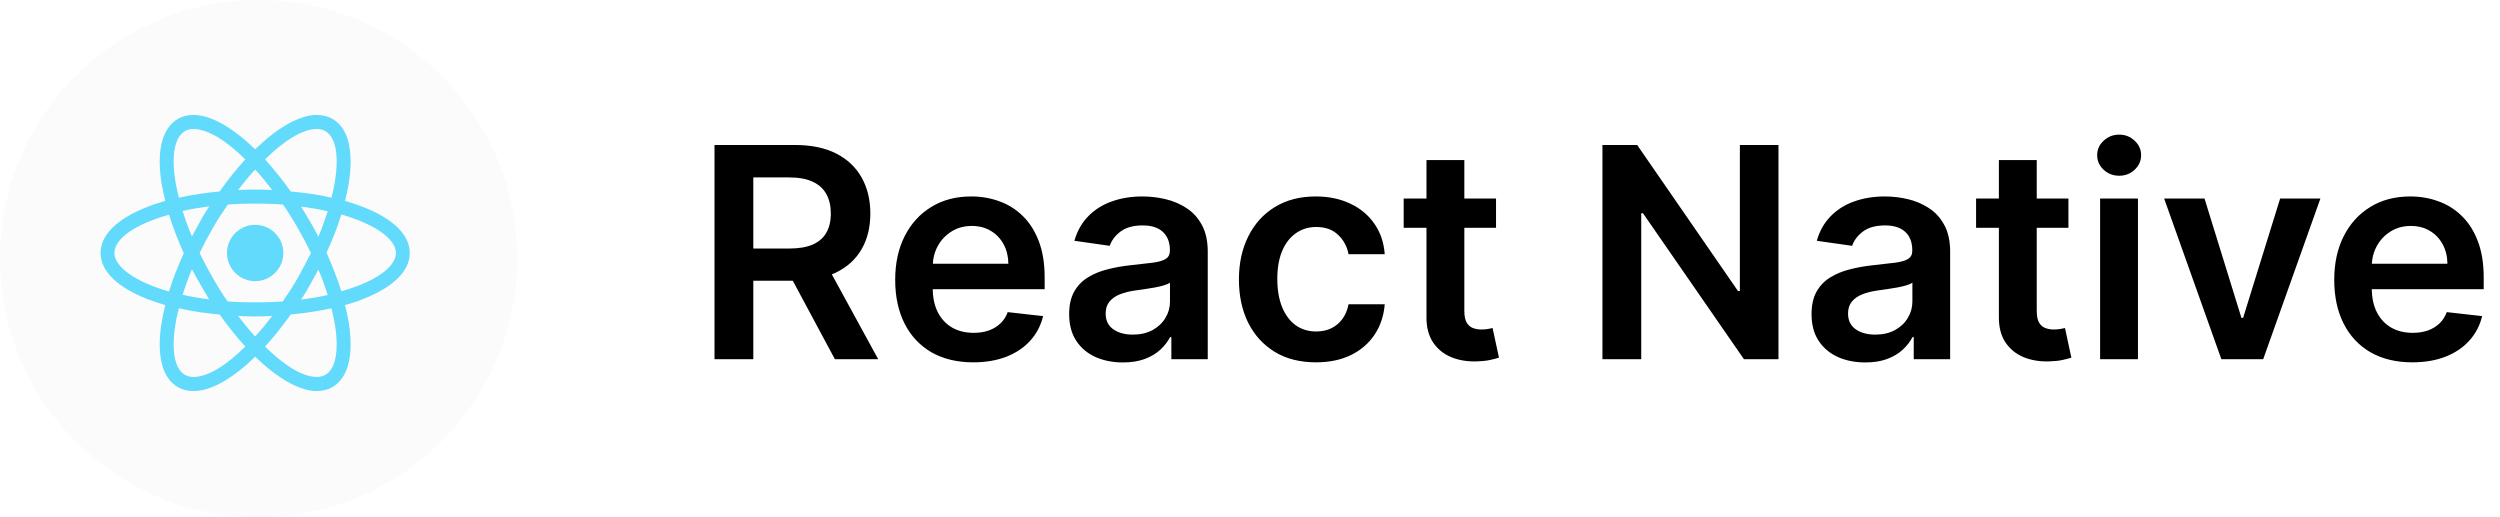 <svg width="174" height="36" viewBox="0 0 174 36" fill="none" xmlns="http://www.w3.org/2000/svg">
<path d="M49.729 25V10.091H55.32C56.466 10.091 57.426 10.29 58.203 10.688C58.984 11.086 59.574 11.644 59.972 12.362C60.375 13.076 60.576 13.908 60.576 14.859C60.576 15.815 60.372 16.645 59.965 17.349C59.562 18.048 58.967 18.589 58.181 18.972C57.395 19.351 56.429 19.54 55.284 19.54H51.302V17.298H54.92C55.59 17.298 56.138 17.206 56.565 17.021C56.992 16.832 57.308 16.558 57.511 16.199C57.72 15.835 57.825 15.388 57.825 14.859C57.825 14.33 57.72 13.879 57.511 13.505C57.303 13.127 56.985 12.84 56.558 12.646C56.131 12.447 55.58 12.348 54.905 12.348H52.43V25H49.729ZM57.431 18.244L61.122 25H58.108L54.483 18.244H57.431ZM67.736 25.218C66.615 25.218 65.647 24.985 64.831 24.52C64.021 24.049 63.397 23.384 62.96 22.525C62.524 21.661 62.305 20.644 62.305 19.475C62.305 18.324 62.524 17.315 62.96 16.446C63.402 15.573 64.018 14.893 64.809 14.408C65.601 13.918 66.53 13.673 67.598 13.673C68.287 13.673 68.937 13.784 69.549 14.008C70.165 14.226 70.709 14.566 71.179 15.027C71.655 15.488 72.029 16.075 72.3 16.788C72.572 17.497 72.708 18.341 72.708 19.322V20.13H63.543V18.354H70.182C70.177 17.849 70.068 17.4 69.854 17.007C69.641 16.609 69.342 16.296 68.959 16.068C68.58 15.839 68.139 15.726 67.634 15.726C67.095 15.726 66.622 15.857 66.215 16.119C65.807 16.376 65.489 16.716 65.261 17.138C65.038 17.555 64.924 18.014 64.919 18.514V20.064C64.919 20.715 65.038 21.273 65.275 21.739C65.513 22.2 65.846 22.554 66.273 22.802C66.7 23.044 67.2 23.166 67.772 23.166C68.156 23.166 68.503 23.112 68.813 23.005C69.124 22.894 69.393 22.731 69.621 22.518C69.85 22.304 70.022 22.04 70.138 21.724L72.599 22.001C72.444 22.651 72.148 23.219 71.711 23.704C71.279 24.185 70.726 24.558 70.051 24.825C69.376 25.087 68.605 25.218 67.736 25.218ZM78.155 25.226C77.447 25.226 76.808 25.099 76.241 24.847C75.678 24.59 75.231 24.211 74.901 23.712C74.576 23.212 74.413 22.595 74.413 21.862C74.413 21.232 74.53 20.71 74.763 20.297C74.996 19.885 75.314 19.555 75.716 19.307C76.119 19.06 76.573 18.873 77.078 18.747C77.587 18.616 78.114 18.521 78.657 18.463C79.313 18.395 79.844 18.334 80.252 18.281C80.659 18.223 80.956 18.135 81.14 18.019C81.329 17.897 81.424 17.71 81.424 17.458V17.414C81.424 16.866 81.261 16.441 80.936 16.14C80.611 15.839 80.143 15.689 79.531 15.689C78.886 15.689 78.374 15.83 77.995 16.111C77.621 16.393 77.369 16.725 77.238 17.109L74.777 16.759C74.972 16.08 75.292 15.512 75.738 15.056C76.185 14.595 76.731 14.25 77.376 14.022C78.022 13.789 78.735 13.673 79.517 13.673C80.055 13.673 80.591 13.736 81.125 13.862C81.659 13.988 82.147 14.197 82.589 14.488C83.03 14.774 83.385 15.165 83.651 15.66C83.923 16.155 84.059 16.774 84.059 17.516V25H81.526V23.464H81.438C81.278 23.775 81.053 24.066 80.761 24.337C80.475 24.605 80.114 24.82 79.677 24.985C79.245 25.146 78.738 25.226 78.155 25.226ZM78.84 23.289C79.368 23.289 79.827 23.185 80.215 22.976C80.604 22.763 80.902 22.481 81.111 22.132C81.324 21.782 81.431 21.401 81.431 20.989V19.671C81.349 19.739 81.208 19.802 81.009 19.86C80.815 19.919 80.596 19.97 80.354 20.013C80.111 20.057 79.871 20.096 79.633 20.13C79.395 20.164 79.189 20.193 79.014 20.217C78.621 20.27 78.269 20.358 77.959 20.479C77.648 20.601 77.403 20.77 77.223 20.989C77.044 21.202 76.954 21.479 76.954 21.819C76.954 22.304 77.131 22.671 77.486 22.918C77.84 23.166 78.291 23.289 78.84 23.289ZM91.587 25.218C90.47 25.218 89.512 24.973 88.711 24.483C87.915 23.993 87.301 23.316 86.869 22.452C86.442 21.583 86.229 20.584 86.229 19.453C86.229 18.317 86.447 17.315 86.884 16.446C87.32 15.573 87.937 14.893 88.733 14.408C89.534 13.918 90.48 13.673 91.572 13.673C92.48 13.673 93.283 13.84 93.982 14.175C94.685 14.505 95.246 14.973 95.663 15.58C96.081 16.182 96.318 16.885 96.377 17.691H93.858C93.756 17.152 93.513 16.703 93.13 16.344C92.751 15.98 92.244 15.798 91.608 15.798C91.07 15.798 90.597 15.944 90.189 16.235C89.781 16.521 89.463 16.934 89.235 17.473C89.012 18.011 88.9 18.657 88.9 19.409C88.9 20.171 89.012 20.826 89.235 21.375C89.458 21.918 89.771 22.338 90.174 22.634C90.582 22.925 91.06 23.071 91.608 23.071C91.997 23.071 92.344 22.998 92.649 22.852C92.96 22.702 93.22 22.486 93.428 22.204C93.637 21.923 93.78 21.581 93.858 21.178H96.377C96.314 21.969 96.081 22.671 95.678 23.282C95.275 23.889 94.727 24.364 94.032 24.709C93.338 25.049 92.523 25.218 91.587 25.218ZM104.124 13.818V15.857H97.696V13.818H104.124ZM99.283 11.139H101.918V21.637C101.918 21.991 101.972 22.263 102.079 22.452C102.19 22.637 102.336 22.763 102.515 22.831C102.695 22.899 102.894 22.933 103.112 22.933C103.277 22.933 103.428 22.92 103.564 22.896C103.704 22.872 103.811 22.85 103.884 22.831L104.328 24.891C104.187 24.939 103.986 24.993 103.724 25.051C103.467 25.109 103.151 25.143 102.777 25.153C102.117 25.172 101.523 25.073 100.994 24.854C100.465 24.631 100.045 24.287 99.734 23.821C99.429 23.355 99.278 22.772 99.283 22.073V11.139ZM123.782 10.091V25H121.379L114.354 14.845H114.23V25H111.53V10.091H113.947L120.964 20.254H121.095V10.091H123.782ZM129.826 25.226C129.117 25.226 128.479 25.099 127.911 24.847C127.348 24.59 126.902 24.211 126.572 23.712C126.246 23.212 126.084 22.595 126.084 21.862C126.084 21.232 126.2 20.71 126.433 20.297C126.666 19.885 126.984 19.555 127.387 19.307C127.79 19.06 128.243 18.873 128.748 18.747C129.258 18.616 129.784 18.521 130.328 18.463C130.983 18.395 131.515 18.334 131.922 18.281C132.33 18.223 132.626 18.135 132.81 18.019C133 17.897 133.094 17.71 133.094 17.458V17.414C133.094 16.866 132.932 16.441 132.607 16.14C132.281 15.839 131.813 15.689 131.202 15.689C130.556 15.689 130.044 15.83 129.665 16.111C129.292 16.393 129.039 16.725 128.908 17.109L126.448 16.759C126.642 16.08 126.962 15.512 127.409 15.056C127.855 14.595 128.401 14.25 129.047 14.022C129.692 13.789 130.406 13.673 131.187 13.673C131.726 13.673 132.262 13.736 132.796 13.862C133.33 13.988 133.817 14.197 134.259 14.488C134.701 14.774 135.055 15.165 135.322 15.66C135.594 16.155 135.73 16.774 135.73 17.516V25H133.196V23.464H133.109C132.949 23.775 132.723 24.066 132.432 24.337C132.145 24.605 131.784 24.82 131.347 24.985C130.915 25.146 130.408 25.226 129.826 25.226ZM130.51 23.289C131.039 23.289 131.498 23.185 131.886 22.976C132.274 22.763 132.573 22.481 132.781 22.132C132.995 21.782 133.102 21.401 133.102 20.989V19.671C133.019 19.739 132.878 19.802 132.679 19.86C132.485 19.919 132.267 19.97 132.024 20.013C131.781 20.057 131.541 20.096 131.303 20.13C131.066 20.164 130.859 20.193 130.685 20.217C130.292 20.27 129.94 20.358 129.629 20.479C129.318 20.601 129.073 20.77 128.894 20.989C128.714 21.202 128.624 21.479 128.624 21.819C128.624 22.304 128.802 22.671 129.156 22.918C129.51 23.166 129.962 23.289 130.51 23.289ZM143.963 13.818V15.857H137.535V13.818H143.963ZM139.122 11.139H141.757V21.637C141.757 21.991 141.811 22.263 141.917 22.452C142.029 22.637 142.175 22.763 142.354 22.831C142.534 22.899 142.733 22.933 142.951 22.933C143.116 22.933 143.267 22.92 143.403 22.896C143.543 22.872 143.65 22.85 143.723 22.831L144.167 24.891C144.026 24.939 143.825 24.993 143.563 25.051C143.305 25.109 142.99 25.143 142.616 25.153C141.956 25.172 141.362 25.073 140.833 24.854C140.304 24.631 139.884 24.287 139.573 23.821C139.268 23.355 139.117 22.772 139.122 22.073V11.139ZM146.167 25V13.818H148.802V25H146.167ZM147.492 12.231C147.075 12.231 146.715 12.093 146.415 11.816C146.114 11.535 145.963 11.197 145.963 10.804C145.963 10.406 146.114 10.069 146.415 9.792C146.715 9.511 147.075 9.37 147.492 9.37C147.914 9.37 148.273 9.511 148.569 9.792C148.87 10.069 149.021 10.406 149.021 10.804C149.021 11.197 148.87 11.535 148.569 11.816C148.273 12.093 147.914 12.231 147.492 12.231ZM161.5 13.818L157.518 25H154.606L150.624 13.818H153.434L156.004 22.125H156.12L158.697 13.818H161.5ZM167.894 25.218C166.773 25.218 165.804 24.985 164.989 24.52C164.179 24.049 163.555 23.384 163.118 22.525C162.681 21.661 162.463 20.644 162.463 19.475C162.463 18.324 162.681 17.315 163.118 16.446C163.56 15.573 164.176 14.893 164.967 14.408C165.758 13.918 166.688 13.673 167.755 13.673C168.445 13.673 169.095 13.784 169.706 14.008C170.323 14.226 170.866 14.566 171.337 15.027C171.813 15.488 172.186 16.075 172.458 16.788C172.73 17.497 172.866 18.341 172.866 19.322V20.13H163.701V18.354H170.34C170.335 17.849 170.226 17.4 170.012 17.007C169.799 16.609 169.5 16.296 169.117 16.068C168.738 15.839 168.297 15.726 167.792 15.726C167.253 15.726 166.78 15.857 166.372 16.119C165.965 16.376 165.647 16.716 165.419 17.138C165.195 17.555 165.081 18.014 165.076 18.514V20.064C165.076 20.715 165.195 21.273 165.433 21.739C165.671 22.2 166.003 22.554 166.43 22.802C166.858 23.044 167.357 23.166 167.93 23.166C168.313 23.166 168.66 23.112 168.971 23.005C169.282 22.894 169.551 22.731 169.779 22.518C170.007 22.304 170.18 22.04 170.296 21.724L172.757 22.001C172.601 22.651 172.305 23.219 171.868 23.704C171.437 24.185 170.883 24.558 170.209 24.825C169.534 25.087 168.762 25.218 167.894 25.218Z" fill="black"/>
<path d="M36 18C36 8.059 27.941 0 18 0C8.059 0 0 8.059 0 18C0 27.941 8.059 36 18 36C27.941 36 36 27.941 36 18Z" fill="#D5D5D5" fill-opacity="0.1"/>
<path d="M17.759 19.567C18.842 19.567 19.719 18.69 19.719 17.608C19.719 16.526 18.842 15.648 17.759 15.648C16.677 15.648 15.8 16.526 15.8 17.608C15.8 18.69 16.677 19.567 17.759 19.567Z" fill="#61DAFB"/>
<path d="M25.202 14.377C24.823 14.239 24.428 14.102 24.016 13.981C24.119 13.569 24.205 13.156 24.273 12.761C24.634 10.492 24.239 8.894 23.139 8.275C22.812 8.086 22.452 8 22.039 8C20.836 8 19.306 8.894 17.759 10.389C16.212 8.894 14.683 8 13.48 8C13.067 8 12.706 8.086 12.38 8.275C11.28 8.911 10.884 10.509 11.245 12.761C11.314 13.156 11.4 13.569 11.503 13.981C11.091 14.102 10.695 14.222 10.317 14.377C8.169 15.202 7 16.336 7 17.608C7 18.88 8.186 20.014 10.317 20.839C10.695 20.977 11.091 21.114 11.503 21.234C11.4 21.647 11.314 22.059 11.245 22.455C10.884 24.723 11.28 26.322 12.38 26.941C12.706 27.13 13.067 27.216 13.48 27.216C14.7 27.216 16.23 26.322 17.759 24.827C19.306 26.322 20.836 27.216 22.039 27.216C22.452 27.216 22.812 27.13 23.139 26.941C24.239 26.305 24.634 24.706 24.273 22.455C24.205 22.059 24.119 21.647 24.016 21.234C24.428 21.114 24.823 20.994 25.202 20.839C27.35 20.014 28.519 18.88 28.519 17.608C28.519 16.336 27.35 15.202 25.202 14.377ZM22.658 9.134C23.363 9.547 23.603 10.819 23.311 12.623C23.259 12.984 23.173 13.363 23.07 13.758C22.177 13.552 21.231 13.414 20.234 13.328C19.65 12.503 19.048 11.764 18.447 11.094C19.719 9.839 21.008 8.98 22.056 8.98C22.28 8.98 22.486 9.031 22.658 9.134ZM20.733 19.327C20.423 19.877 20.062 20.427 19.684 20.977C19.048 21.028 18.413 21.045 17.759 21.045C17.089 21.045 16.453 21.028 15.834 20.977C15.456 20.427 15.113 19.877 14.803 19.327C14.477 18.759 14.167 18.175 13.892 17.608C14.167 17.041 14.477 16.456 14.803 15.889C15.113 15.339 15.473 14.789 15.852 14.239C16.488 14.188 17.123 14.17 17.777 14.17C18.447 14.17 19.083 14.188 19.702 14.239C20.08 14.789 20.423 15.339 20.733 15.889C21.059 16.456 21.369 17.041 21.644 17.608C21.352 18.175 21.059 18.742 20.733 19.327ZM22.159 18.759C22.417 19.361 22.623 19.945 22.812 20.53C22.228 20.667 21.609 20.77 20.956 20.856C21.163 20.53 21.386 20.186 21.575 19.825C21.781 19.464 21.97 19.103 22.159 18.759ZM17.759 23.417C17.347 22.97 16.952 22.489 16.573 21.991C16.969 22.008 17.364 22.025 17.759 22.025C18.155 22.025 18.55 22.008 18.945 21.991C18.567 22.489 18.172 22.97 17.759 23.417ZM14.562 20.839C13.909 20.753 13.291 20.65 12.706 20.512C12.895 19.945 13.102 19.344 13.359 18.742C13.548 19.086 13.738 19.447 13.944 19.791C14.15 20.169 14.356 20.495 14.562 20.839ZM13.359 16.456C13.102 15.855 12.895 15.27 12.706 14.686C13.291 14.548 13.909 14.445 14.562 14.359C14.356 14.686 14.133 15.03 13.944 15.391C13.738 15.752 13.548 16.113 13.359 16.456ZM17.759 11.798C18.172 12.245 18.567 12.727 18.945 13.225C18.55 13.208 18.155 13.191 17.759 13.191C17.364 13.191 16.969 13.208 16.573 13.225C16.952 12.727 17.347 12.245 17.759 11.798ZM21.575 15.408L20.956 14.377C21.609 14.463 22.228 14.566 22.812 14.703C22.623 15.27 22.417 15.872 22.159 16.473C21.97 16.113 21.781 15.752 21.575 15.408ZM12.208 12.623C11.916 10.819 12.156 9.547 12.861 9.134C13.033 9.031 13.239 8.98 13.463 8.98C14.494 8.98 15.783 9.822 17.072 11.094C16.47 11.747 15.869 12.503 15.284 13.328C14.287 13.414 13.342 13.569 12.448 13.758C12.345 13.363 12.277 12.984 12.208 12.623ZM7.963 17.608C7.963 16.8 8.942 15.941 10.661 15.305C11.005 15.167 11.383 15.047 11.761 14.944C12.036 15.803 12.38 16.714 12.792 17.625C12.38 18.536 12.019 19.43 11.761 20.289C9.389 19.602 7.963 18.57 7.963 17.608ZM12.861 26.081C12.156 25.669 11.916 24.397 12.208 22.592C12.259 22.231 12.345 21.853 12.448 21.458C13.342 21.664 14.287 21.802 15.284 21.887C15.869 22.712 16.47 23.452 17.072 24.122C15.8 25.377 14.511 26.236 13.463 26.236C13.239 26.236 13.033 26.184 12.861 26.081ZM23.311 22.592C23.603 24.397 23.363 25.669 22.658 26.081C22.486 26.184 22.28 26.236 22.056 26.236C21.025 26.236 19.736 25.394 18.447 24.122C19.048 23.469 19.65 22.712 20.234 21.887C21.231 21.802 22.177 21.647 23.07 21.458C23.173 21.853 23.242 22.231 23.311 22.592ZM24.858 19.911C24.514 20.048 24.136 20.169 23.758 20.272C23.483 19.413 23.139 18.502 22.727 17.591C23.139 16.68 23.5 15.786 23.758 14.927C26.13 15.614 27.556 16.645 27.556 17.608C27.556 18.416 26.559 19.275 24.858 19.911Z" fill="#61DAFB"/>
</svg>
